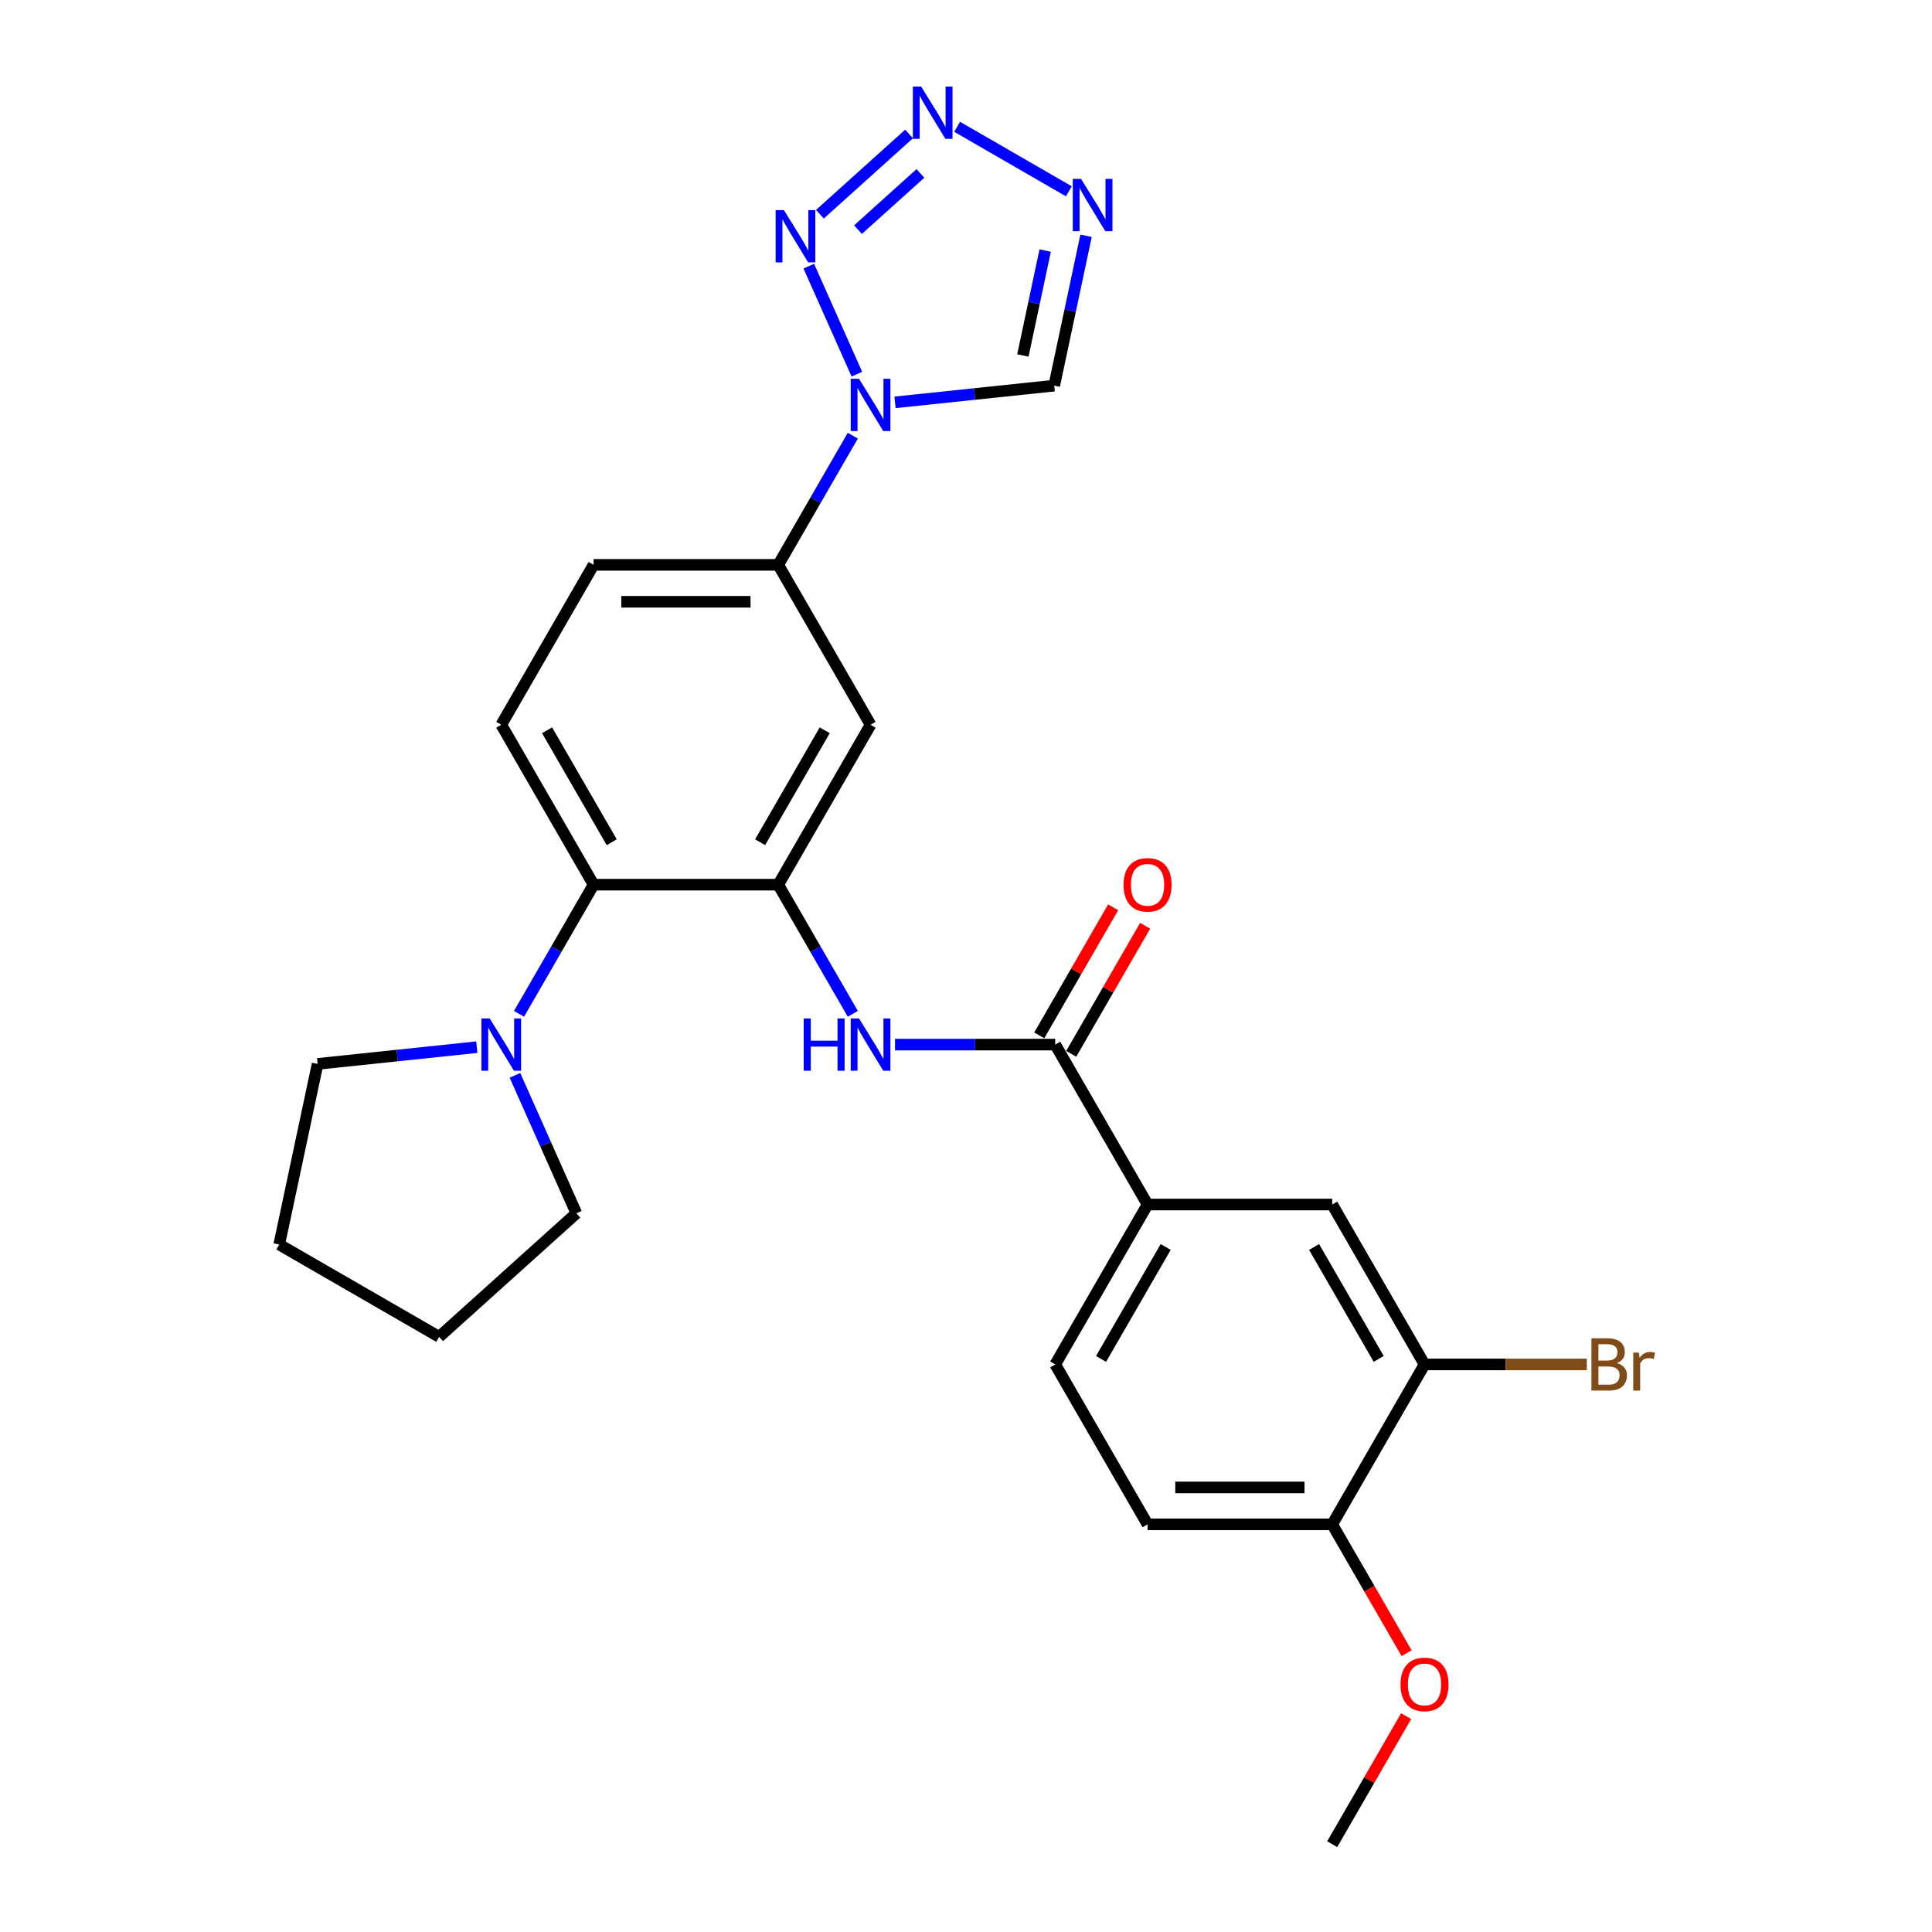 <?xml version='1.0' encoding='iso-8859-1'?>
<svg version='1.1' baseProfile='full'
              xmlns='http://www.w3.org/2000/svg'
                      xmlns:rdkit='http://www.rdkit.org/xml'
                      xmlns:xlink='http://www.w3.org/1999/xlink'
                  xml:space='preserve'
width='1000px' height='1000px' viewBox='0 0 1000 1000'>
<!-- END OF HEADER -->
<rect style='opacity:1.0;fill:#FFFFFF;stroke:none' width='1000' height='1000' x='0' y='0'> </rect>
<path class='bond-0' d='M 443.516,193.67 L 418.626,137.766' style='fill:none;fill-rule:evenodd;stroke:#0000FF;stroke-width:6px;stroke-linecap:butt;stroke-linejoin:miter;stroke-opacity:1' />
<path class='bond-6' d='M 463.26,208.263 L 504.46,203.933' style='fill:none;fill-rule:evenodd;stroke:#0000FF;stroke-width:6px;stroke-linecap:butt;stroke-linejoin:miter;stroke-opacity:1' />
<path class='bond-6' d='M 504.46,203.933 L 545.66,199.602' style='fill:none;fill-rule:evenodd;stroke:#000000;stroke-width:6px;stroke-linecap:butt;stroke-linejoin:miter;stroke-opacity:1' />
<path class='bond-9' d='M 441.412,225.516 L 422.115,258.941' style='fill:none;fill-rule:evenodd;stroke:#0000FF;stroke-width:6px;stroke-linecap:butt;stroke-linejoin:miter;stroke-opacity:1' />
<path class='bond-9' d='M 422.115,258.941 L 402.817,292.365' style='fill:none;fill-rule:evenodd;stroke:#000000;stroke-width:6px;stroke-linecap:butt;stroke-linejoin:miter;stroke-opacity:1' />
<path class='bond-1' d='M 424.385,110.884 L 470.53,69.335' style='fill:none;fill-rule:evenodd;stroke:#0000FF;stroke-width:6px;stroke-linecap:butt;stroke-linejoin:miter;stroke-opacity:1' />
<path class='bond-1' d='M 444.098,118.858 L 476.399,89.773' style='fill:none;fill-rule:evenodd;stroke:#0000FF;stroke-width:6px;stroke-linecap:butt;stroke-linejoin:miter;stroke-opacity:1' />
<path class='bond-27' d='M 495.413,65.631 L 553.242,99.018' style='fill:none;fill-rule:evenodd;stroke:#0000FF;stroke-width:6px;stroke-linecap:butt;stroke-linejoin:miter;stroke-opacity:1' />
<path class='bond-2' d='M 562.147,122.037 L 553.903,160.819' style='fill:none;fill-rule:evenodd;stroke:#0000FF;stroke-width:6px;stroke-linecap:butt;stroke-linejoin:miter;stroke-opacity:1' />
<path class='bond-2' d='M 553.903,160.819 L 545.66,199.602' style='fill:none;fill-rule:evenodd;stroke:#000000;stroke-width:6px;stroke-linecap:butt;stroke-linejoin:miter;stroke-opacity:1' />
<path class='bond-2' d='M 540.976,129.697 L 535.205,156.845' style='fill:none;fill-rule:evenodd;stroke:#0000FF;stroke-width:6px;stroke-linecap:butt;stroke-linejoin:miter;stroke-opacity:1' />
<path class='bond-2' d='M 535.205,156.845 L 529.435,183.993' style='fill:none;fill-rule:evenodd;stroke:#000000;stroke-width:6px;stroke-linecap:butt;stroke-linejoin:miter;stroke-opacity:1' />
<path class='bond-3' d='M 402.817,457.91 L 450.606,375.138' style='fill:none;fill-rule:evenodd;stroke:#000000;stroke-width:6px;stroke-linecap:butt;stroke-linejoin:miter;stroke-opacity:1' />
<path class='bond-3' d='M 393.431,435.937 L 426.883,377.996' style='fill:none;fill-rule:evenodd;stroke:#000000;stroke-width:6px;stroke-linecap:butt;stroke-linejoin:miter;stroke-opacity:1' />
<path class='bond-5' d='M 402.817,457.91 L 422.115,491.335' style='fill:none;fill-rule:evenodd;stroke:#000000;stroke-width:6px;stroke-linecap:butt;stroke-linejoin:miter;stroke-opacity:1' />
<path class='bond-5' d='M 422.115,491.335 L 441.412,524.76' style='fill:none;fill-rule:evenodd;stroke:#0000FF;stroke-width:6px;stroke-linecap:butt;stroke-linejoin:miter;stroke-opacity:1' />
<path class='bond-28' d='M 402.817,457.91 L 307.24,457.91' style='fill:none;fill-rule:evenodd;stroke:#000000;stroke-width:6px;stroke-linecap:butt;stroke-linejoin:miter;stroke-opacity:1' />
<path class='bond-4' d='M 546.183,540.683 L 504.722,540.683' style='fill:none;fill-rule:evenodd;stroke:#000000;stroke-width:6px;stroke-linecap:butt;stroke-linejoin:miter;stroke-opacity:1' />
<path class='bond-4' d='M 504.722,540.683 L 463.26,540.683' style='fill:none;fill-rule:evenodd;stroke:#0000FF;stroke-width:6px;stroke-linecap:butt;stroke-linejoin:miter;stroke-opacity:1' />
<path class='bond-11' d='M 546.183,540.683 L 593.972,623.455' style='fill:none;fill-rule:evenodd;stroke:#000000;stroke-width:6px;stroke-linecap:butt;stroke-linejoin:miter;stroke-opacity:1' />
<path class='bond-16' d='M 554.46,545.462 L 573.593,512.324' style='fill:none;fill-rule:evenodd;stroke:#000000;stroke-width:6px;stroke-linecap:butt;stroke-linejoin:miter;stroke-opacity:1' />
<path class='bond-16' d='M 573.593,512.324 L 592.725,479.186' style='fill:none;fill-rule:evenodd;stroke:#FF0000;stroke-width:6px;stroke-linecap:butt;stroke-linejoin:miter;stroke-opacity:1' />
<path class='bond-16' d='M 537.906,535.904 L 557.038,502.766' style='fill:none;fill-rule:evenodd;stroke:#000000;stroke-width:6px;stroke-linecap:butt;stroke-linejoin:miter;stroke-opacity:1' />
<path class='bond-16' d='M 557.038,502.766 L 576.17,469.628' style='fill:none;fill-rule:evenodd;stroke:#FF0000;stroke-width:6px;stroke-linecap:butt;stroke-linejoin:miter;stroke-opacity:1' />
<path class='bond-7' d='M 307.24,457.91 L 259.451,375.138' style='fill:none;fill-rule:evenodd;stroke:#000000;stroke-width:6px;stroke-linecap:butt;stroke-linejoin:miter;stroke-opacity:1' />
<path class='bond-7' d='M 316.626,435.937 L 283.174,377.996' style='fill:none;fill-rule:evenodd;stroke:#000000;stroke-width:6px;stroke-linecap:butt;stroke-linejoin:miter;stroke-opacity:1' />
<path class='bond-10' d='M 307.24,457.91 L 287.942,491.335' style='fill:none;fill-rule:evenodd;stroke:#000000;stroke-width:6px;stroke-linecap:butt;stroke-linejoin:miter;stroke-opacity:1' />
<path class='bond-10' d='M 287.942,491.335 L 268.644,524.76' style='fill:none;fill-rule:evenodd;stroke:#0000FF;stroke-width:6px;stroke-linecap:butt;stroke-linejoin:miter;stroke-opacity:1' />
<path class='bond-8' d='M 450.606,375.138 L 402.817,292.365' style='fill:none;fill-rule:evenodd;stroke:#000000;stroke-width:6px;stroke-linecap:butt;stroke-linejoin:miter;stroke-opacity:1' />
<path class='bond-17' d='M 402.817,292.365 L 307.24,292.365' style='fill:none;fill-rule:evenodd;stroke:#000000;stroke-width:6px;stroke-linecap:butt;stroke-linejoin:miter;stroke-opacity:1' />
<path class='bond-17' d='M 388.48,311.481 L 321.576,311.481' style='fill:none;fill-rule:evenodd;stroke:#000000;stroke-width:6px;stroke-linecap:butt;stroke-linejoin:miter;stroke-opacity:1' />
<path class='bond-22' d='M 266.54,556.606 L 282.433,592.302' style='fill:none;fill-rule:evenodd;stroke:#0000FF;stroke-width:6px;stroke-linecap:butt;stroke-linejoin:miter;stroke-opacity:1' />
<path class='bond-22' d='M 282.433,592.302 L 298.326,627.997' style='fill:none;fill-rule:evenodd;stroke:#000000;stroke-width:6px;stroke-linecap:butt;stroke-linejoin:miter;stroke-opacity:1' />
<path class='bond-23' d='M 246.796,542.013 L 205.597,546.343' style='fill:none;fill-rule:evenodd;stroke:#0000FF;stroke-width:6px;stroke-linecap:butt;stroke-linejoin:miter;stroke-opacity:1' />
<path class='bond-23' d='M 205.597,546.343 L 164.397,550.673' style='fill:none;fill-rule:evenodd;stroke:#000000;stroke-width:6px;stroke-linecap:butt;stroke-linejoin:miter;stroke-opacity:1' />
<path class='bond-13' d='M 593.972,623.455 L 689.549,623.455' style='fill:none;fill-rule:evenodd;stroke:#000000;stroke-width:6px;stroke-linecap:butt;stroke-linejoin:miter;stroke-opacity:1' />
<path class='bond-18' d='M 593.972,623.455 L 546.183,706.228' style='fill:none;fill-rule:evenodd;stroke:#000000;stroke-width:6px;stroke-linecap:butt;stroke-linejoin:miter;stroke-opacity:1' />
<path class='bond-18' d='M 603.358,645.429 L 569.906,703.37' style='fill:none;fill-rule:evenodd;stroke:#000000;stroke-width:6px;stroke-linecap:butt;stroke-linejoin:miter;stroke-opacity:1' />
<path class='bond-12' d='M 737.338,706.228 L 689.549,623.455' style='fill:none;fill-rule:evenodd;stroke:#000000;stroke-width:6px;stroke-linecap:butt;stroke-linejoin:miter;stroke-opacity:1' />
<path class='bond-12' d='M 713.615,703.37 L 680.163,645.429' style='fill:none;fill-rule:evenodd;stroke:#000000;stroke-width:6px;stroke-linecap:butt;stroke-linejoin:miter;stroke-opacity:1' />
<path class='bond-20' d='M 737.338,706.228 L 779.335,706.228' style='fill:none;fill-rule:evenodd;stroke:#000000;stroke-width:6px;stroke-linecap:butt;stroke-linejoin:miter;stroke-opacity:1' />
<path class='bond-20' d='M 779.335,706.228 L 821.332,706.228' style='fill:none;fill-rule:evenodd;stroke:#7F4C19;stroke-width:6px;stroke-linecap:butt;stroke-linejoin:miter;stroke-opacity:1' />
<path class='bond-30' d='M 737.338,706.228 L 689.549,789' style='fill:none;fill-rule:evenodd;stroke:#000000;stroke-width:6px;stroke-linecap:butt;stroke-linejoin:miter;stroke-opacity:1' />
<path class='bond-14' d='M 259.451,375.138 L 307.24,292.365' style='fill:none;fill-rule:evenodd;stroke:#000000;stroke-width:6px;stroke-linecap:butt;stroke-linejoin:miter;stroke-opacity:1' />
<path class='bond-15' d='M 689.549,789 L 593.972,789' style='fill:none;fill-rule:evenodd;stroke:#000000;stroke-width:6px;stroke-linecap:butt;stroke-linejoin:miter;stroke-opacity:1' />
<path class='bond-15' d='M 675.213,769.885 L 608.309,769.885' style='fill:none;fill-rule:evenodd;stroke:#000000;stroke-width:6px;stroke-linecap:butt;stroke-linejoin:miter;stroke-opacity:1' />
<path class='bond-21' d='M 689.549,789 L 708.803,822.349' style='fill:none;fill-rule:evenodd;stroke:#000000;stroke-width:6px;stroke-linecap:butt;stroke-linejoin:miter;stroke-opacity:1' />
<path class='bond-21' d='M 708.803,822.349 L 728.057,855.697' style='fill:none;fill-rule:evenodd;stroke:#FF0000;stroke-width:6px;stroke-linecap:butt;stroke-linejoin:miter;stroke-opacity:1' />
<path class='bond-19' d='M 546.183,706.228 L 593.972,789' style='fill:none;fill-rule:evenodd;stroke:#000000;stroke-width:6px;stroke-linecap:butt;stroke-linejoin:miter;stroke-opacity:1' />
<path class='bond-24' d='M 727.814,888.27 L 708.682,921.408' style='fill:none;fill-rule:evenodd;stroke:#FF0000;stroke-width:6px;stroke-linecap:butt;stroke-linejoin:miter;stroke-opacity:1' />
<path class='bond-24' d='M 708.682,921.408 L 689.549,954.545' style='fill:none;fill-rule:evenodd;stroke:#000000;stroke-width:6px;stroke-linecap:butt;stroke-linejoin:miter;stroke-opacity:1' />
<path class='bond-25' d='M 298.326,627.997 L 227.298,691.951' style='fill:none;fill-rule:evenodd;stroke:#000000;stroke-width:6px;stroke-linecap:butt;stroke-linejoin:miter;stroke-opacity:1' />
<path class='bond-26' d='M 164.397,550.673 L 144.525,644.162' style='fill:none;fill-rule:evenodd;stroke:#000000;stroke-width:6px;stroke-linecap:butt;stroke-linejoin:miter;stroke-opacity:1' />
<path class='bond-29' d='M 227.298,691.951 L 144.525,644.162' style='fill:none;fill-rule:evenodd;stroke:#000000;stroke-width:6px;stroke-linecap:butt;stroke-linejoin:miter;stroke-opacity:1' />
<path  class='atom-0' d='M 444.623 196.059
L 453.492 210.396
Q 454.371 211.81, 455.786 214.372
Q 457.201 216.933, 457.277 217.086
L 457.277 196.059
L 460.871 196.059
L 460.871 223.127
L 457.162 223.127
L 447.643 207.452
Q 446.534 205.617, 445.349 203.514
Q 444.202 201.411, 443.858 200.762
L 443.858 223.127
L 440.341 223.127
L 440.341 196.059
L 444.623 196.059
' fill='#0000FF'/>
<path  class='atom-1' d='M 405.748 108.745
L 414.617 123.081
Q 415.497 124.496, 416.911 127.057
Q 418.326 129.619, 418.402 129.772
L 418.402 108.745
L 421.996 108.745
L 421.996 135.812
L 418.287 135.812
L 408.768 120.138
Q 407.659 118.303, 406.474 116.2
Q 405.327 114.097, 404.983 113.447
L 404.983 135.812
L 401.466 135.812
L 401.466 108.745
L 405.748 108.745
' fill='#0000FF'/>
<path  class='atom-2' d='M 476.776 44.791
L 485.645 59.128
Q 486.525 60.542, 487.939 63.104
Q 489.354 65.665, 489.43 65.818
L 489.43 44.791
L 493.024 44.791
L 493.024 71.859
L 489.315 71.859
L 479.796 56.184
Q 478.687 54.349, 477.502 52.246
Q 476.355 50.143, 476.011 49.493
L 476.011 71.859
L 472.494 71.859
L 472.494 44.791
L 476.776 44.791
' fill='#0000FF'/>
<path  class='atom-3' d='M 559.548 92.58
L 568.418 106.916
Q 569.297 108.331, 570.712 110.892
Q 572.126 113.454, 572.203 113.607
L 572.203 92.58
L 575.796 92.58
L 575.796 119.647
L 572.088 119.647
L 562.568 103.973
Q 561.46 102.137, 560.275 100.035
Q 559.128 97.932, 558.784 97.282
L 558.784 119.647
L 555.266 119.647
L 555.266 92.58
L 559.548 92.58
' fill='#0000FF'/>
<path  class='atom-6' d='M 415.988 527.149
L 419.658 527.149
L 419.658 538.657
L 433.497 538.657
L 433.497 527.149
L 437.168 527.149
L 437.168 554.217
L 433.497 554.217
L 433.497 541.715
L 419.658 541.715
L 419.658 554.217
L 415.988 554.217
L 415.988 527.149
' fill='#0000FF'/>
<path  class='atom-6' d='M 444.623 527.149
L 453.492 541.486
Q 454.371 542.9, 455.786 545.462
Q 457.201 548.023, 457.277 548.176
L 457.277 527.149
L 460.871 527.149
L 460.871 554.217
L 457.162 554.217
L 447.643 538.542
Q 446.534 536.707, 445.349 534.604
Q 444.202 532.501, 443.858 531.852
L 443.858 554.217
L 440.341 554.217
L 440.341 527.149
L 444.623 527.149
' fill='#0000FF'/>
<path  class='atom-11' d='M 253.468 527.149
L 262.337 541.486
Q 263.217 542.9, 264.631 545.462
Q 266.046 548.023, 266.122 548.176
L 266.122 527.149
L 269.716 527.149
L 269.716 554.217
L 266.007 554.217
L 256.488 538.542
Q 255.379 536.707, 254.194 534.604
Q 253.047 532.501, 252.703 531.852
L 252.703 554.217
L 249.186 554.217
L 249.186 527.149
L 253.468 527.149
' fill='#0000FF'/>
<path  class='atom-17' d='M 581.547 457.987
Q 581.547 451.488, 584.758 447.856
Q 587.97 444.224, 593.972 444.224
Q 599.974 444.224, 603.186 447.856
Q 606.397 451.488, 606.397 457.987
Q 606.397 464.563, 603.147 468.309
Q 599.898 472.018, 593.972 472.018
Q 588.008 472.018, 584.758 468.309
Q 581.547 464.601, 581.547 457.987
M 593.972 468.959
Q 598.101 468.959, 600.318 466.207
Q 602.574 463.416, 602.574 457.987
Q 602.574 452.673, 600.318 449.997
Q 598.101 447.282, 593.972 447.282
Q 589.843 447.282, 587.587 449.958
Q 585.37 452.635, 585.37 457.987
Q 585.37 463.454, 587.587 466.207
Q 589.843 468.959, 593.972 468.959
' fill='#FF0000'/>
<path  class='atom-21' d='M 836.872 705.54
Q 839.472 706.266, 840.772 707.872
Q 842.11 709.439, 842.11 711.771
Q 842.11 715.518, 839.702 717.659
Q 837.331 719.762, 832.82 719.762
L 823.721 719.762
L 823.721 692.694
L 831.711 692.694
Q 836.337 692.694, 838.669 694.567
Q 841.001 696.441, 841.001 699.882
Q 841.001 703.972, 836.872 705.54
M 827.353 695.753
L 827.353 704.24
L 831.711 704.24
Q 834.387 704.24, 835.764 703.169
Q 837.178 702.061, 837.178 699.882
Q 837.178 695.753, 831.711 695.753
L 827.353 695.753
M 832.82 716.703
Q 835.458 716.703, 836.872 715.442
Q 838.287 714.18, 838.287 711.771
Q 838.287 709.554, 836.72 708.445
Q 835.19 707.298, 832.247 707.298
L 827.353 707.298
L 827.353 716.703
L 832.82 716.703
' fill='#7F4C19'/>
<path  class='atom-21' d='M 848.265 700.111
L 848.686 702.825
Q 850.75 699.767, 854.115 699.767
Q 855.185 699.767, 856.638 700.149
L 856.064 703.361
Q 854.42 702.978, 853.503 702.978
Q 851.897 702.978, 850.827 703.628
Q 849.795 704.24, 848.953 705.731
L 848.953 719.762
L 845.36 719.762
L 845.36 700.111
L 848.265 700.111
' fill='#7F4C19'/>
<path  class='atom-22' d='M 724.913 871.849
Q 724.913 865.35, 728.124 861.718
Q 731.336 858.086, 737.338 858.086
Q 743.34 858.086, 746.552 861.718
Q 749.763 865.35, 749.763 871.849
Q 749.763 878.425, 746.514 882.172
Q 743.264 885.88, 737.338 885.88
Q 731.374 885.88, 728.124 882.172
Q 724.913 878.463, 724.913 871.849
M 737.338 882.822
Q 741.467 882.822, 743.684 880.069
Q 745.94 877.278, 745.94 871.849
Q 745.94 866.535, 743.684 863.859
Q 741.467 861.145, 737.338 861.145
Q 733.209 861.145, 730.954 863.821
Q 728.736 866.497, 728.736 871.849
Q 728.736 877.316, 730.954 880.069
Q 733.209 882.822, 737.338 882.822
' fill='#FF0000'/>
</svg>

